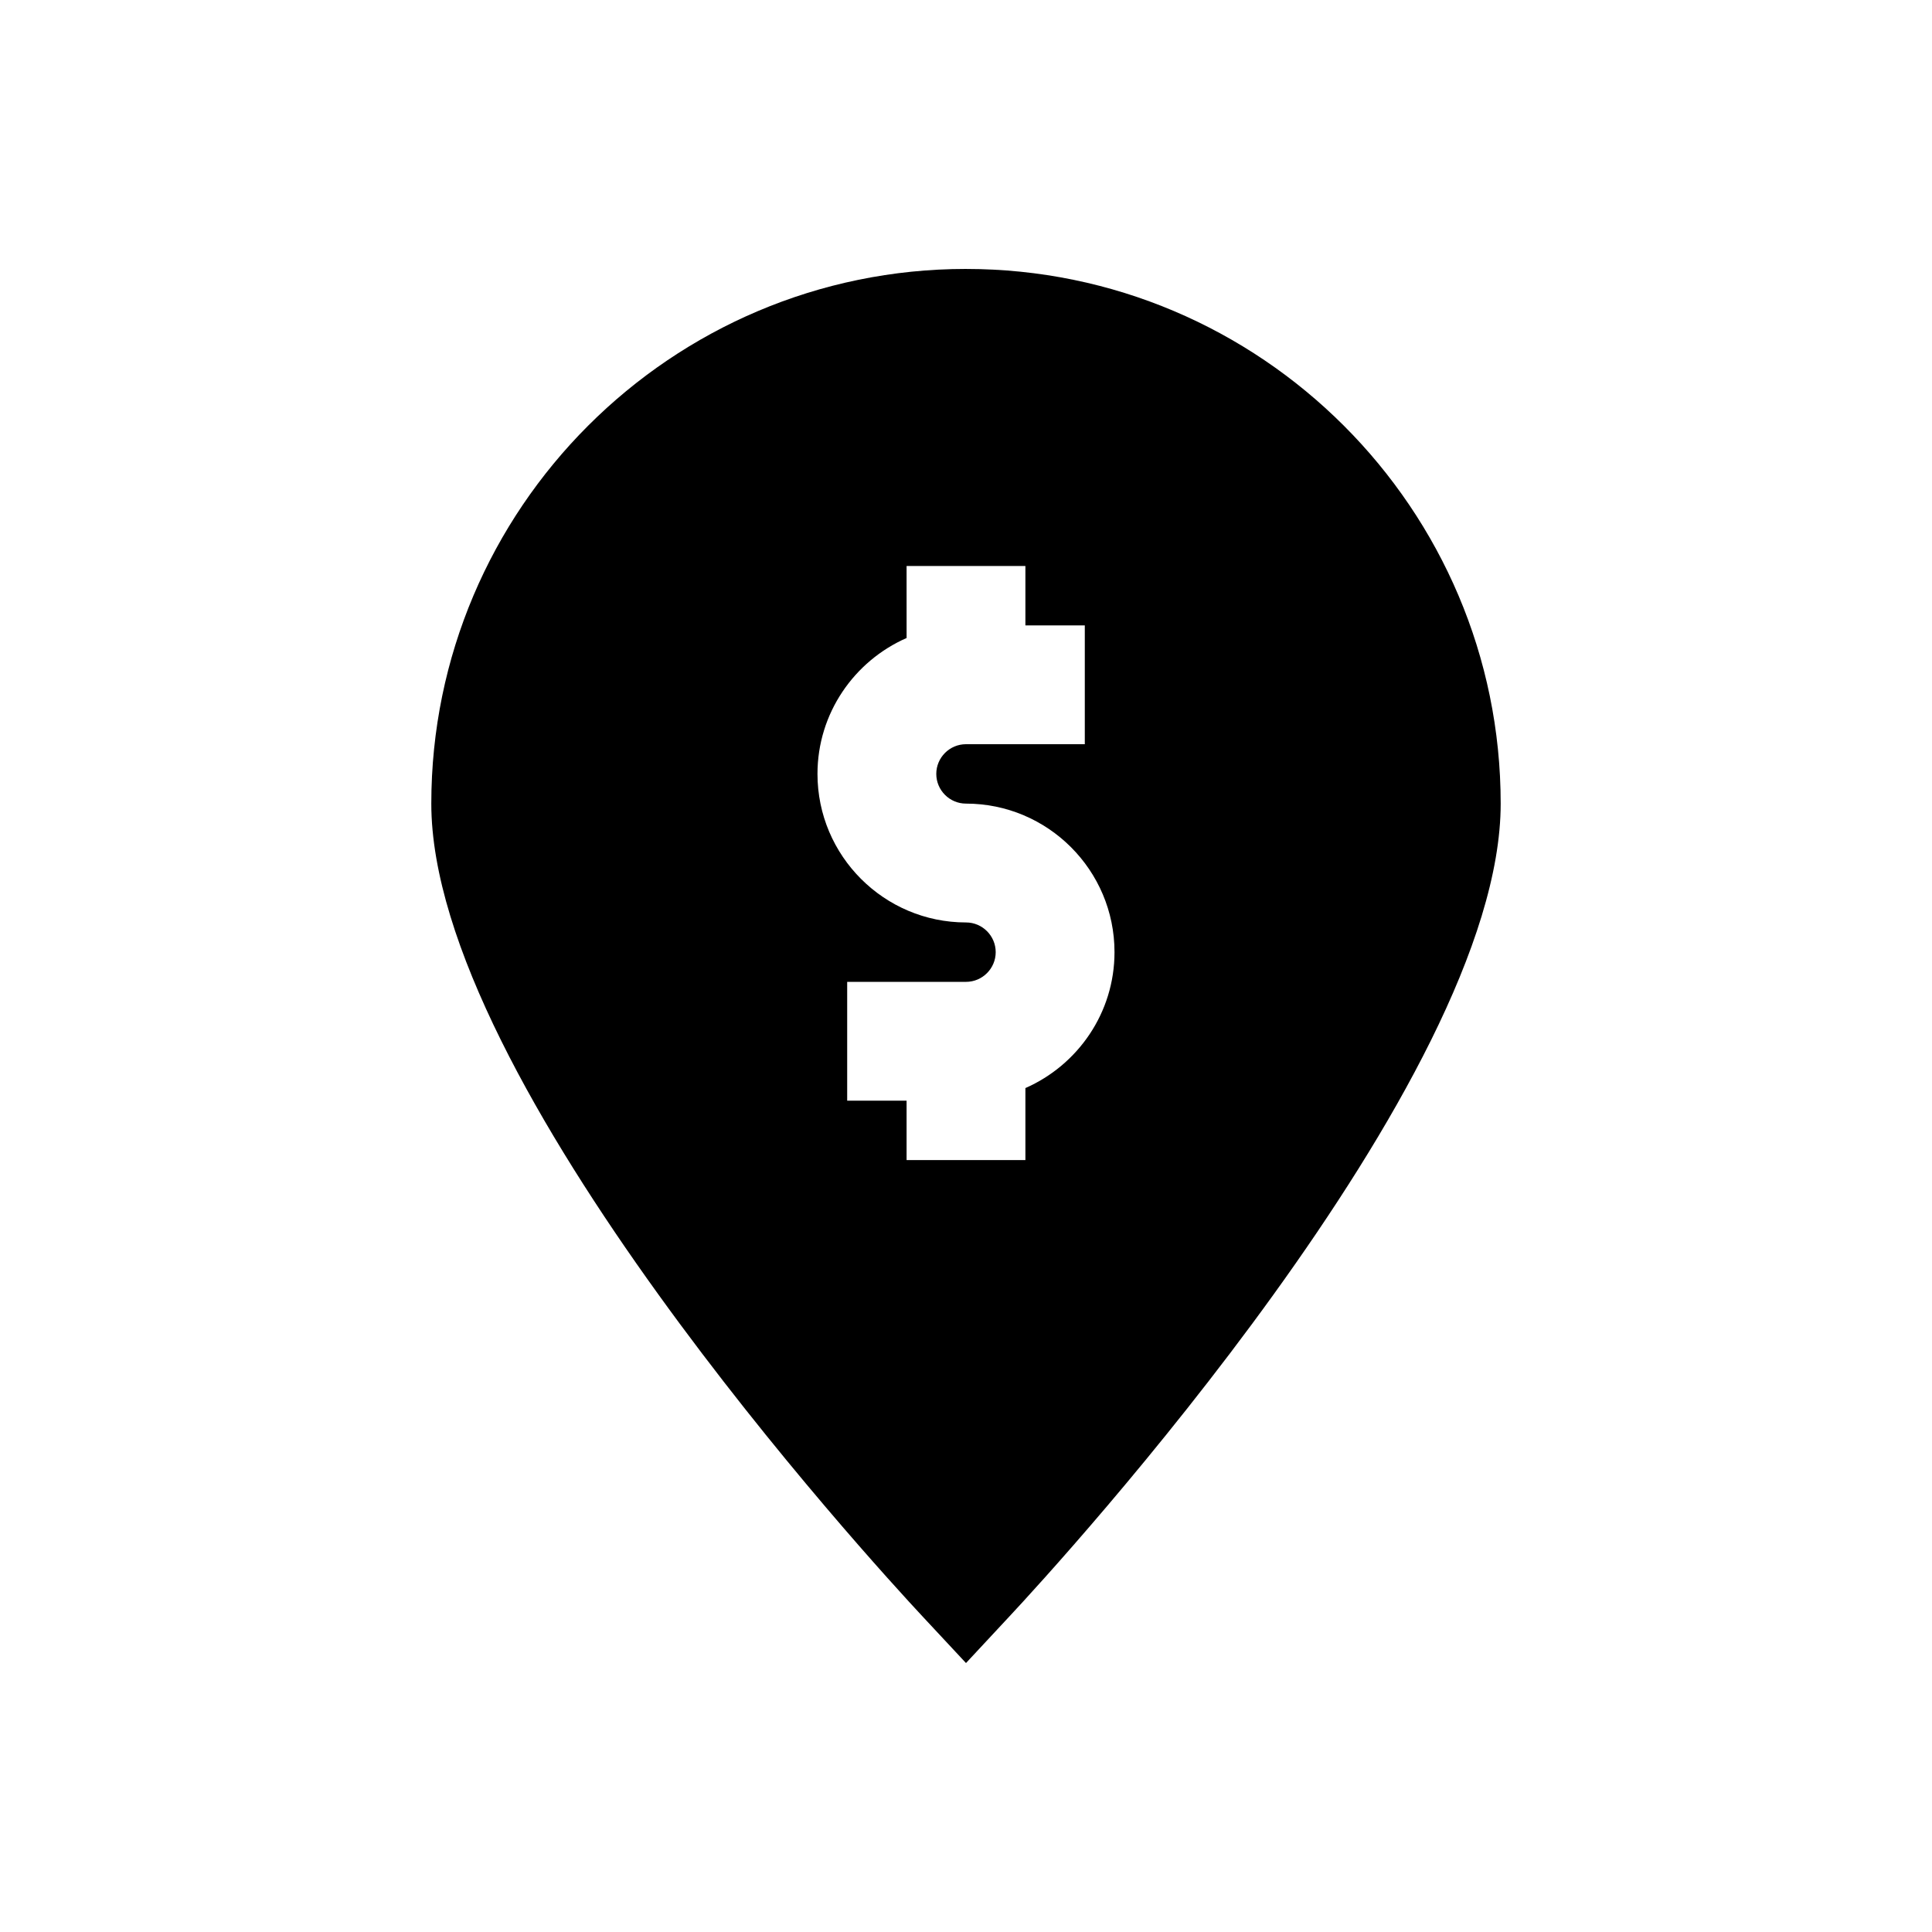 <?xml version="1.0" encoding="UTF-8"?>
<!-- Uploaded to: ICON Repo, www.iconrepo.com, Generator: ICON Repo Mixer Tools -->
<svg fill="#000000" width="800px" height="800px" version="1.1" viewBox="144 144 512 512" xmlns="http://www.w3.org/2000/svg">
 <path d="m400 215.27c-78.121 0-141.7 63.559-141.7 141.7 0 73.637 116.85 201.11 130.19 215.41l11.508 12.344 11.508-12.359c13.336-14.277 130.19-141.77 130.19-215.39 0-78.137-63.574-141.7-141.7-141.7zm15.742 217.08v19.082h-31.488v-15.742h-15.742v-31.488h31.488c4.344 0 7.871-3.543 7.871-7.871s-3.527-7.871-7.871-7.871c-21.695 0-39.359-17.648-39.359-39.359 0-16.09 9.746-29.93 23.617-36.023l-0.004-19.086h31.488v15.742h15.742v31.488h-31.488c-4.344 0-7.871 3.543-7.871 7.871s3.527 7.871 7.871 7.871c21.695 0 39.359 17.648 39.359 39.359 0.004 16.098-9.742 29.934-23.613 36.027z"/>
</svg>